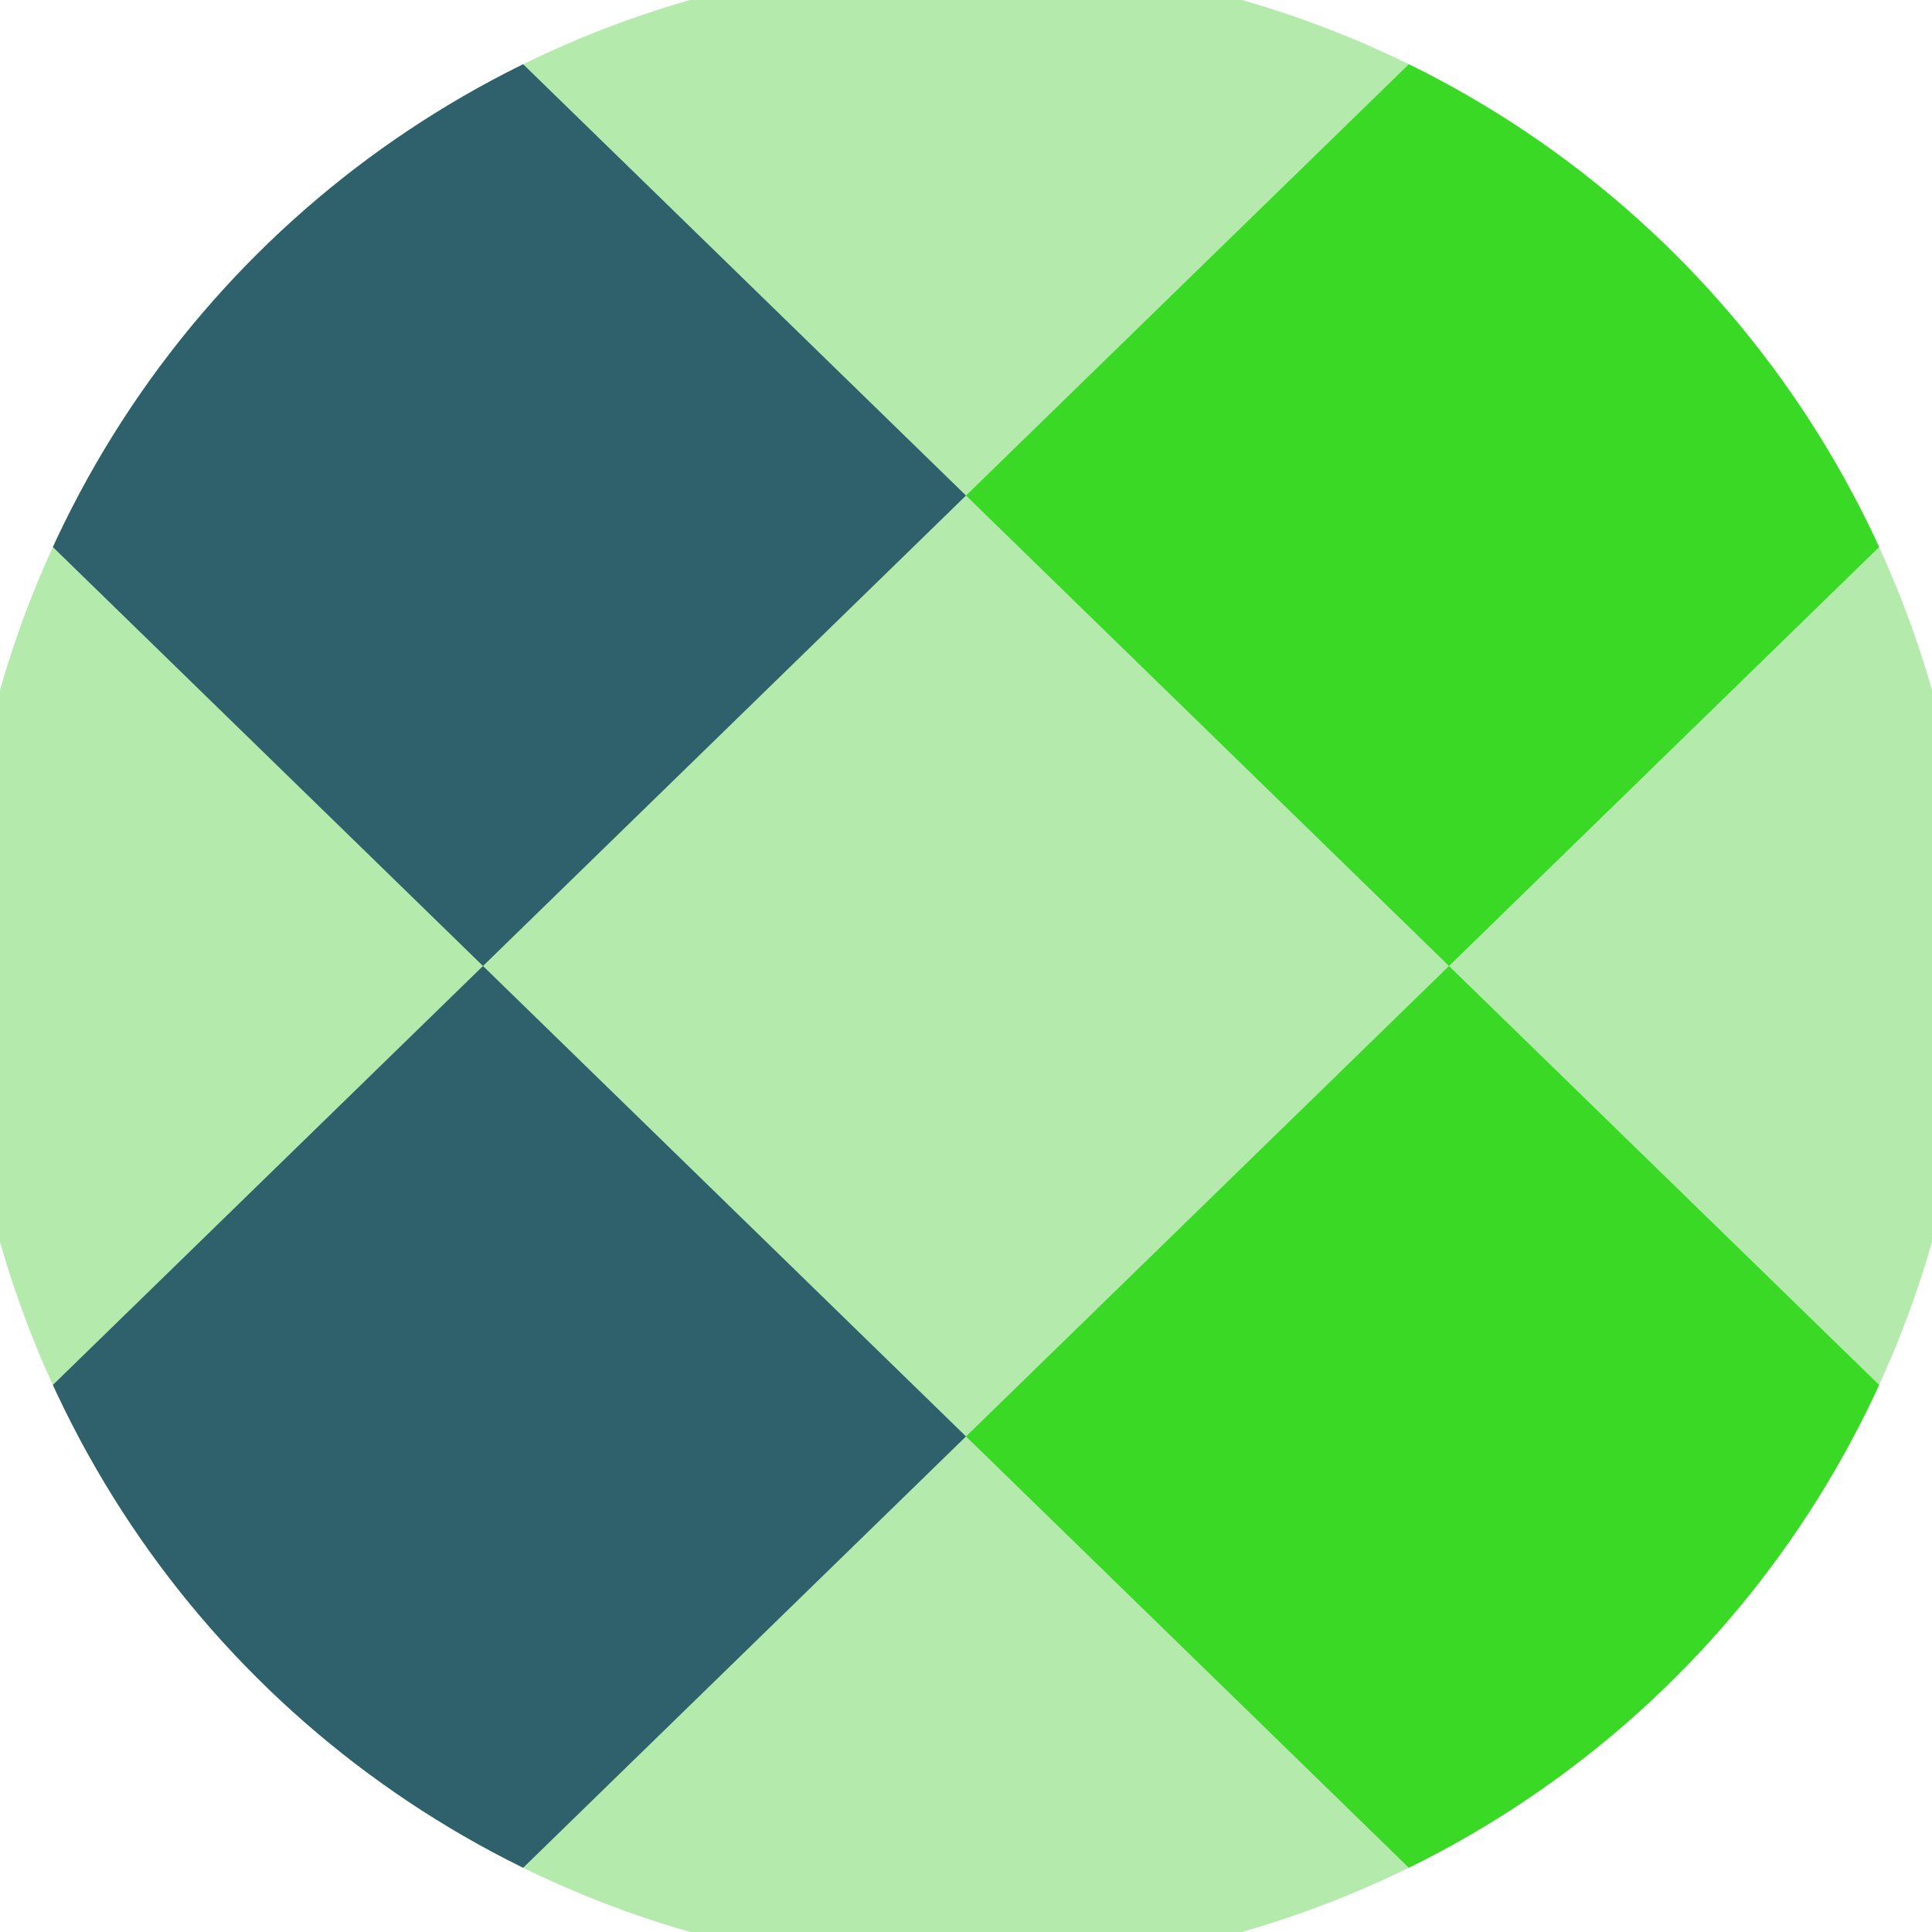 <svg xmlns="http://www.w3.org/2000/svg" width="128" height="128" viewBox="0 0 100 100" shape-rendering="geometricPrecision">
                            <defs>
                                <clipPath id="clip">
                                    <circle cx="50" cy="50" r="52" />
                                    <!--<rect x="0" y="0" width="100" height="100"/>-->
                                </clipPath>
                            </defs>
                            <g transform="rotate(90 50 50)">
                            <rect x="0" y="0" width="100" height="100" fill="#b4ebad" clip-path="url(#clip)"/><path d="M 244.8 25 l -24.35 -25 l -24.35 25 l 24.35 25 ZM 196.1 25 l -24.35 -25 l -24.35 25 l 24.35 25 ZM 147.4 25 l -24.35 -25 l -24.35 25 l 24.35 25 ZM 98.7 25 l -24.35 -25 l -24.35 25 l 24.35 25 ZM 50 25 l -24.35 -25 l -24.35 25 l 24.35 25 ZM 1.3 25 l -24.35 -25 l -24.35 25 l 24.35 25 ZM -47.4 25 l -24.35 -25 l -24.35 25 l 24.35 25 ZM -96.1 25 l -24.35 -25 l -24.35 25 l 24.35 25 ZM -144.8 25 l -24.35 -25 l -24.35 25 l 24.35 25 Z" fill="#39d926" clip-path="url(#clip)"/><path d="M 244.8 75 l -24.35 -25 l -24.35 25 l 24.35 25 ZM 196.1 75 l -24.35 -25 l -24.35 25 l 24.35 25 ZM 147.4 75 l -24.35 -25 l -24.35 25 l 24.35 25 ZM 98.7 75 l -24.35 -25 l -24.35 25 l 24.35 25 ZM 50 75 l -24.35 -25 l -24.35 25 l 24.35 25 ZM 1.3 75 l -24.35 -25 l -24.35 25 l 24.35 25 ZM -47.4 75 l -24.35 -25 l -24.35 25 l 24.35 25 ZM -96.1 75 l -24.35 -25 l -24.35 25 l 24.35 25 ZM -144.8 75 l -24.35 -25 l -24.35 25 l 24.35 25 Z" fill="#2e616b" clip-path="url(#clip)"/></g></svg>